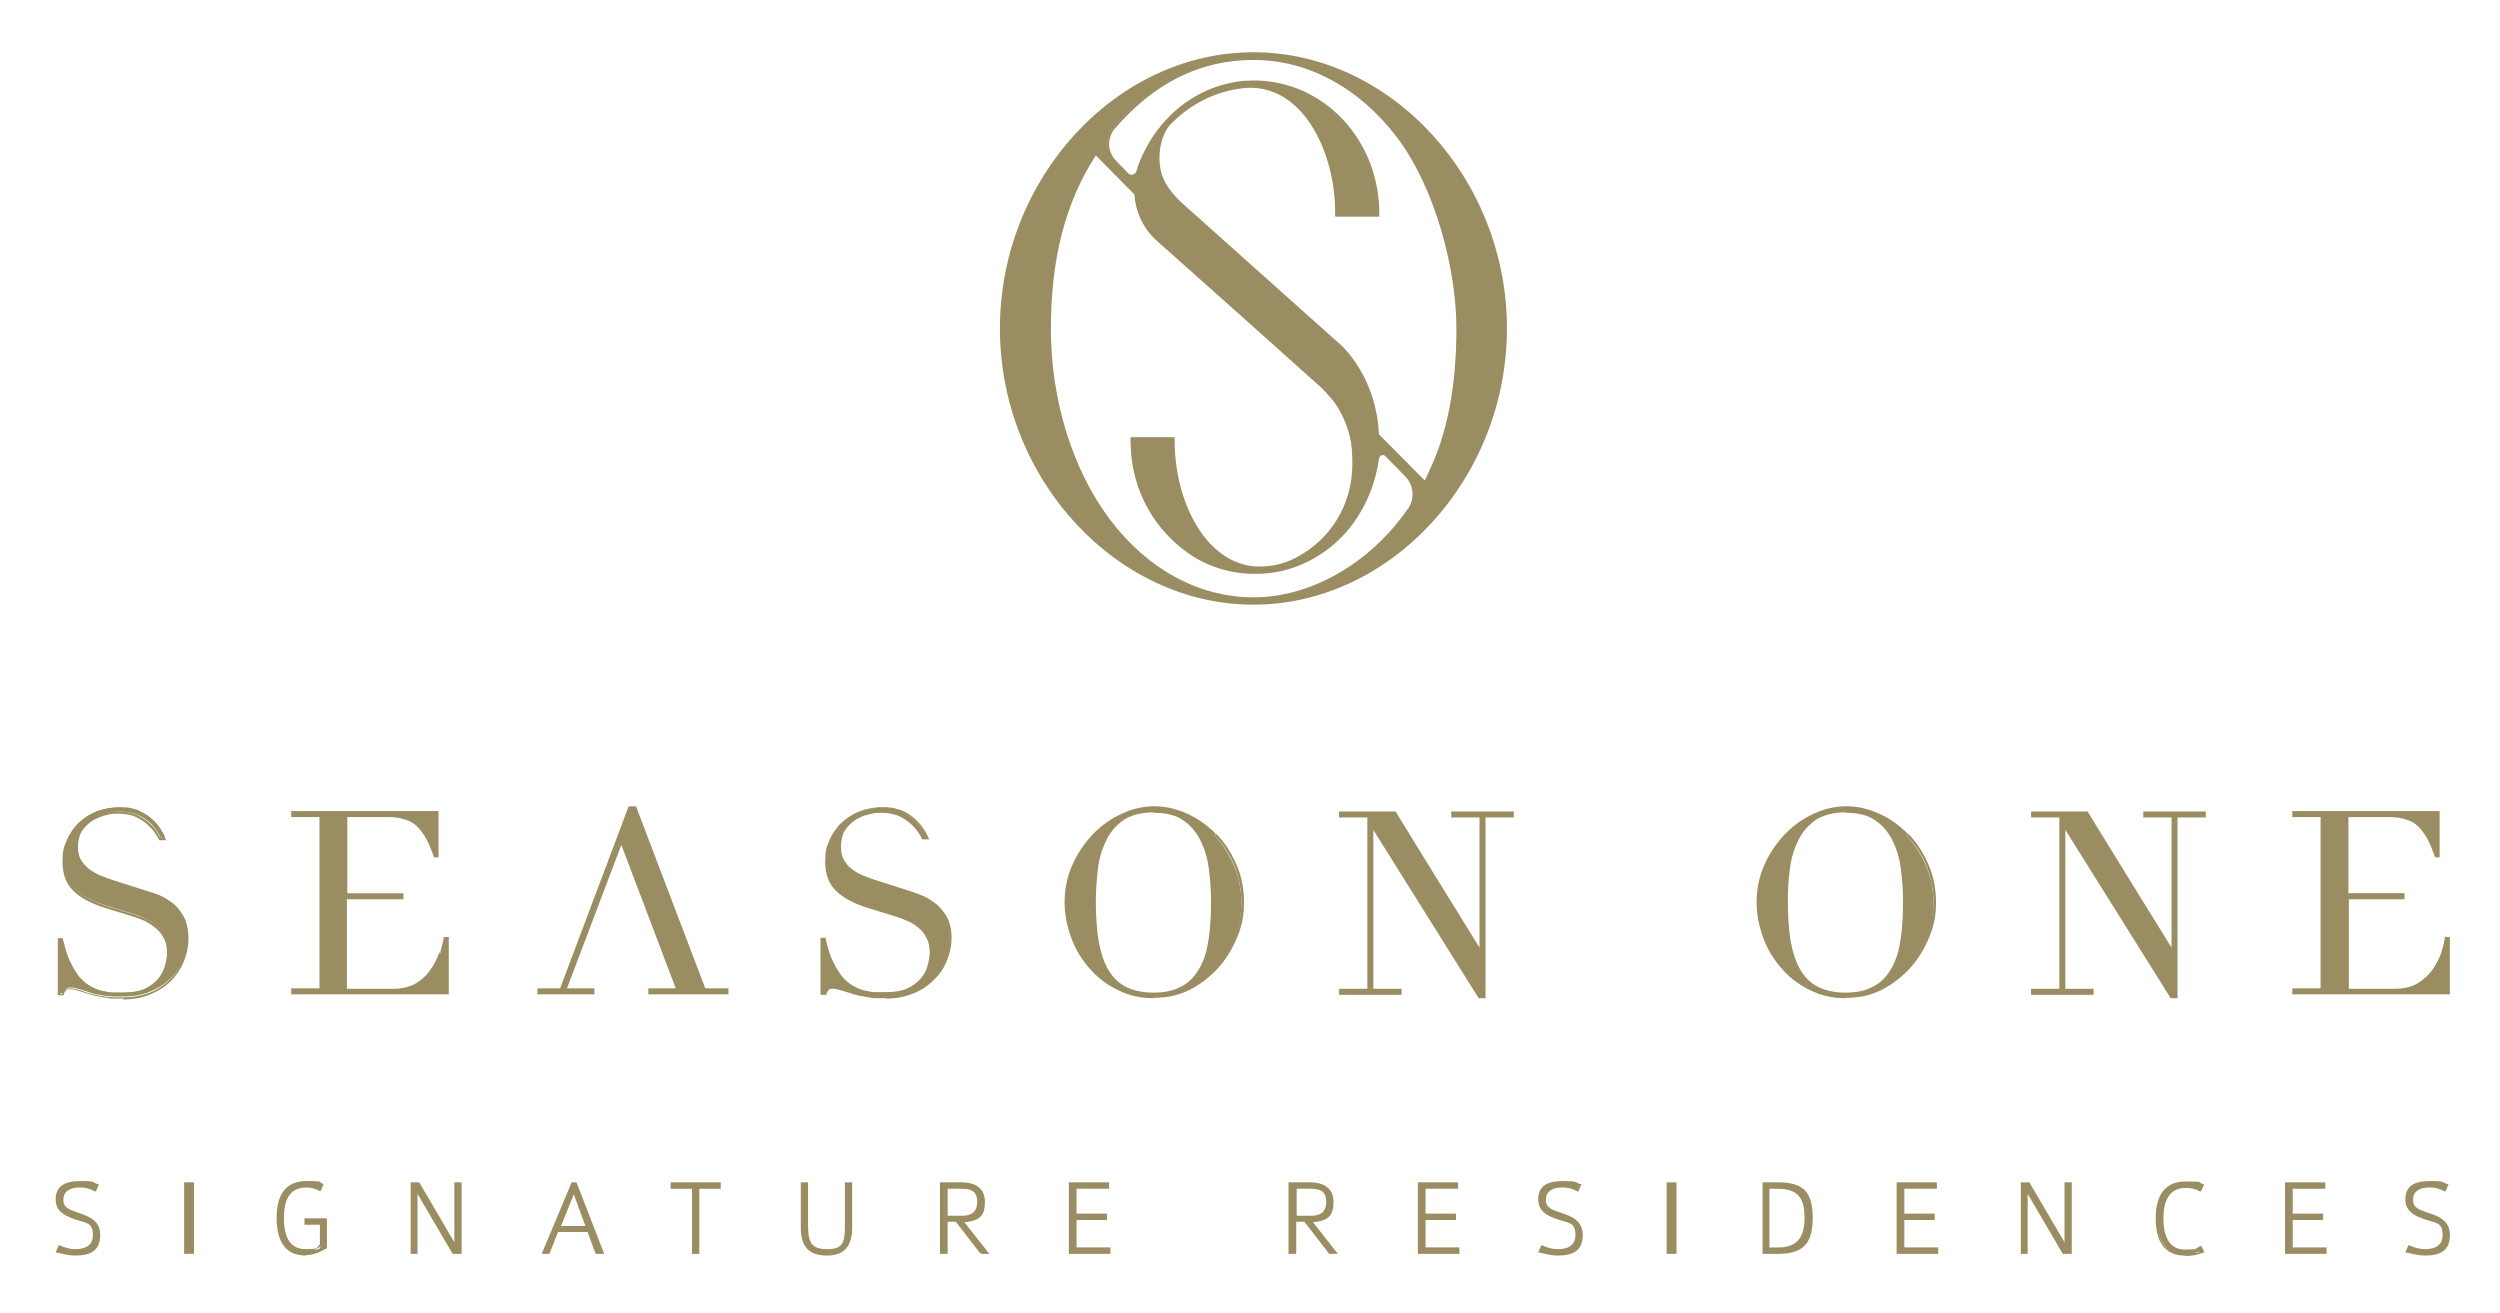 <?xml version="1.0" encoding="UTF-8"?>
<svg xmlns="http://www.w3.org/2000/svg" id="Layer_1" viewBox="0 0 583.8 306.6">
  <defs>
    <style>      .st0 {        fill: #9a8d61;      }    </style>
  </defs>
  <g id="Layer_11" data-name="Layer_1">
    <g id="Capa_1">
      <g>
        <g>
          <path class="st0" d="M17.6,292.9c-1.4,0-2.8-.3-4.2-.7l.5-1c1.2.5,2.4.8,3.8.8s4.4-.7,4.4-3.5-2-3.1-4.2-3.8c-2.2-.8-4.5-1.6-4.5-4.4s2.4-4.1,5.5-4.1,2.5.2,3.9.7l-.5,1c-1-.4-2-.8-3.6-.8s-4.1.8-4.1,3.1,1.8,2.6,3.7,3.3c2.4.8,5,1.7,5,4.9s-2.6,4.5-5.6,4.5"></path>
          <path class="st0" d="M17.6,293.2c-1.5,0-3-.4-4.3-.7h-.3l.7-1.7h.2c1.1.5,2.3.9,3.7.9s4.1-.3,4.1-3.3-1.7-2.8-4-3.6c-2-.7-4.7-1.6-4.7-4.7s2.1-4.3,5.8-4.3,2.6.3,4,.7h.3l-.7,1.7h-.3c-.9-.5-1.9-.9-3.5-.9-2.5,0-3.8,1-3.8,2.9s1.5,2.3,3.5,3c2.3.8,5.1,1.7,5.1,5.2s-2,4.8-5.9,4.8h.1ZM13.8,292c1.2.3,2.5.6,3.8.6h0c3.6,0,5.4-1.4,5.4-4.2s-2.5-3.9-4.8-4.7c-1.7-.6-3.9-1.3-3.9-3.5s1.5-3.4,4.4-3.4,2.5.4,3.4.7l.2-.5c-1.2-.4-2.5-.6-3.5-.6-2.4,0-5.2.7-5.2,3.8s1.8,3.3,4.3,4.1c2,.7,4.4,1.5,4.4,4.1s-1.7,3.8-4.7,3.8-2.6-.4-3.6-.7l-.2.5h0Z"></path>
        </g>
        <g>
          <rect class="st0" x="43.3" y="276.4" width="1.7" height="16.1"></rect>
          <path class="st0" d="M45.3,292.8h-2.3v-16.7h2.3v16.7ZM43.6,292.3h1.1v-15.6h-1.1v15.6Z"></path>
        </g>
        <g>
          <path class="st0" d="M71.4,292.9c-5.2,0-6.5-4.1-6.5-8.5s1.8-8.3,6.8-8.3,2.4.3,3.6.6l-.4,1c-1-.4-2-.7-3.1-.7-4,0-5.6,2.7-5.6,7.4s1,7.5,5.4,7.5,2.6-.6,3.6-1.2v-5h-3.6v-.9h4.7v6.6c-1.7.8-2.9,1.4-4.8,1.4"></path>
          <path class="st0" d="M71.4,293.2c-4.5,0-6.8-3-6.8-8.8s2.4-8.6,7-8.6,2.6.3,3.7.6h.3l-.7,1.7h-.3c-1.1-.6-2.1-.8-3-.8-3.6,0-5.3,2.3-5.3,7.1s1.6,7.3,5.1,7.3,2.4-.5,3.3-1.1v-4.6h-3.6v-1.5h5.2v7.1h-.2c-1.6.9-3,1.5-4.9,1.5h.2ZM71.6,276.4c-4.4,0-6.5,2.6-6.5,8s2.1,8.2,6.2,8.2h0c1.7,0,3-.6,4.5-1.3v-6.2h-4.1v.4h3.6v5.5h-.2c-1.1.6-2.4,1.3-3.8,1.3-3.8,0-5.7-2.6-5.7-7.8s1.9-7.7,5.8-7.7,1.9.2,3,.6l.2-.5c-1-.2-2.2-.5-3.2-.5h.2Z"></path>
        </g>
        <g>
          <polygon class="st0" points="105.9 292.5 97.3 277.8 97.3 292.5 96.3 292.5 96.3 276.4 97.8 276.4 106.4 291.2 106.4 276.4 107.6 276.4 107.6 292.5 105.9 292.5"></polygon>
          <path class="st0" d="M107.8,292.8h-2.1l-8.2-14v14h-1.6v-16.7h2l8.2,14v-14h1.7v16.7ZM106.1,292.3h1.2v-15.6h-.5v15.6l-9.1-15.6h-1.1v15.6h.4v-15.6l9.1,15.6Z"></path>
        </g>
        <g>
          <path class="st0" d="M133.9,278.1l-3.4,8.5h6.6l-3.1-8.5h-.1ZM139.2,292.5l-1.9-5.1h-7.2l-2.1,5.1h-1.2l6.7-16.1h.8l6.2,16.1h-1.3Z"></path>
          <path class="st0" d="M141,292.8h-1.9l-1.9-5.1h-6.9l-2,5.1h-1.8l7-16.7h1.2v.2l6.4,16.5h-.1ZM139.4,292.3h.7l-6-15.6h-.4l-6.5,15.6h.6l2-5.1h7.6l1.9,5.1h.1ZM137.4,286.9h-7.4l3.9-9.6,3.5,9.6ZM130.9,286.3h5.8l-2.7-7.4-3,7.4h-.1Z"></path>
        </g>
        <g>
          <polygon class="st0" points="163.1 277.3 163.1 292.5 161.9 292.5 161.9 277.3 156.9 277.3 156.9 276.4 168.1 276.4 168.1 277.3 163.1 277.3"></polygon>
          <path class="st0" d="M163.3,292.8h-1.7v-15.2h-5v-1.5h11.7v1.5h-5v15.2ZM162.2,292.3h.6v-15.2h5v-.4h-10.6v.4h5v15.2Z"></path>
        </g>
        <g>
          <path class="st0" d="M193.2,292.9c-4.3,0-5.9-2-5.9-6.4v-10.2h1.2v9.9c0,4.4,1.2,5.7,4.8,5.7s4.4-1.5,4.4-5.7v-9.9h1.2v10.2c0,4.3-1.7,6.3-5.6,6.3"></path>
          <path class="st0" d="M193.2,293.2c-4.3,0-6.2-2-6.2-6.6v-10.5h1.7v10.2c0,4.1,1,5.4,4.5,5.4s4.1-1.4,4.1-5.4v-10.2h1.7v10.5c0,4.5-1.9,6.6-5.9,6.6h0ZM187.6,276.7v9.9c0,4.3,1.6,6.1,5.6,6.1s5.3-1.8,5.3-6v-9.9h-.6v9.6c0,4.3-1.3,6-4.7,6s-5-1.5-5-6v-9.6h-.6Z"></path>
        </g>
        <g>
          <path class="st0" d="M224.6,277.3h-3.7v6.8h3.7c2.9,0,3.8-1.6,3.8-3.6s-1.4-3.2-3.8-3.2M229.1,292.5l-5.8-7.5h-2.3v7.5h-1.2v-16.1h4.7c2.7,0,5.2,1,5.2,4.2s-1.2,4.5-5.1,4.5l5.9,7.5h-1.5.1Z"></path>
          <path class="st0" d="M231.1,292.8h-2v-.3l-.2.2-5.7-7.4h-1.9v7.5h-1.8v-16.7h5c3.5,0,5.5,1.6,5.5,4.5s-.8,4.5-4.8,4.8l5.9,7.5h0ZM229.2,292.3h.7l-5.9-7.5h.6c3.2,0,4.8-1.4,4.8-4.2s-3.1-3.9-4.9-3.9h-4.5v15.6h.6v-7.5h2.7l5.8,7.5h0ZM224.7,284.4h-4v-7.4h4c2.7,0,4.1,1.2,4.1,3.5s-1.4,3.9-4.1,3.9ZM221.3,283.9h3.4c2.4,0,3.5-1.1,3.5-3.3s-1.2-3-3.5-3h-3.4v6.3Z"></path>
        </g>
        <g>
          <polygon class="st0" points="249.9 292.5 249.9 276.4 258.7 276.4 258.7 277.3 251.1 277.3 251.1 283.7 258.2 283.7 258.2 284.6 251.1 284.6 251.1 291.6 259 291.6 259 292.5 249.9 292.5"></polygon>
          <path class="st0" d="M259.2,292.8h-9.6v-16.7h9.4v1.5h-7.6v5.8h7.1v1.5h-7.1v6.4h7.9v1.5h0ZM250.2,292.3h8.5v-.4h-7.9v-7.5h7.1v-.4h-7.1v-7h7.6v-.4h-8.3v15.6h0Z"></path>
        </g>
        <g>
          <path class="st0" d="M306.1,277.3h-3.7v6.8h3.7c3,0,3.8-1.6,3.8-3.6s-1.4-3.2-3.8-3.2M310.5,292.5l-5.8-7.5h-2.3v7.5h-1.2v-16.1h4.7c2.7,0,5.2,1,5.2,4.2s-1.2,4.5-5.1,4.5l5.9,7.5h-1.5,0Z"></path>
          <path class="st0" d="M312.6,292.8h-2.2l-5.8-7.5h-1.9v7.5h-1.8v-16.7h5c3.5,0,5.5,1.6,5.5,4.5s-.8,4.5-4.8,4.8l5.9,7.5h0ZM310.7,292.3h.7l-5.9-7.5h.6c3.2,0,4.8-1.4,4.8-4.2s-3.1-3.9-4.9-3.9h-4.5v15.6h.6v-7.5h2.7l5.8,7.5h0ZM306.2,284.4h-4v-7.4h4v.6h-3.4v6.3h3.4c2.4,0,3.5-1.1,3.5-3.3s-1.2-3-3.5-3v-.6c2.6,0,4.1,1.3,4.1,3.5s-1.4,3.9-4.1,3.9Z"></path>
        </g>
        <g>
          <polygon class="st0" points="331.4 292.5 331.4 276.4 340.2 276.4 340.2 277.3 332.6 277.3 332.6 283.7 339.7 283.7 339.7 284.6 332.6 284.6 332.6 291.6 340.4 291.6 340.4 292.5 331.4 292.5"></polygon>
          <path class="st0" d="M340.7,292.8h-9.6v-16.7h9.4v1.5h-7.6v5.8h7.1v1.5h-7.1v6.4h7.9v1.5h0ZM331.7,292.3h8.5v-.4h-7.9v-7.5h7.1v-.4h-7.1v-7h7.6v-.4h-8.3v15.6h0Z"></path>
        </g>
        <g>
          <path class="st0" d="M363.8,292.9c-1.5,0-2.8-.3-4.2-.7l.5-1c1.2.5,2.4.8,3.8.8s4.4-.7,4.4-3.5-2-3.1-4.2-3.8c-2.2-.8-4.5-1.6-4.5-4.4s2.4-4.1,5.5-4.1,2.5.2,3.9.7l-.5,1c-1-.4-2-.8-3.6-.8s-4.1.8-4.1,3.1,1.8,2.6,3.7,3.3c2.4.8,5,1.7,5,4.9s-2.6,4.5-5.6,4.5"></path>
          <path class="st0" d="M363.8,293.2c-1.5,0-3-.4-4.3-.7h-.3l.7-1.7h.2c1.1.5,2.3.9,3.7.9s4.1-.3,4.1-3.3-1.6-2.8-4-3.6c-2-.7-4.7-1.6-4.7-4.7s2-4.3,5.8-4.3,2.6.3,4,.7h.3l-.7,1.7h-.3c-.9-.5-1.9-.9-3.5-.9-2.5,0-3.8,1-3.8,2.9s1.5,2.3,3.5,3c2.3.8,5.1,1.7,5.1,5.2s-2,4.8-5.9,4.8h0ZM360,292c1.2.3,2.5.6,3.8.6h0c3.6,0,5.4-1.4,5.4-4.2s-2.5-3.9-4.8-4.7c-1.7-.6-3.9-1.3-3.9-3.5s1.5-3.4,4.4-3.4,2.5.4,3.4.7l.2-.5c-1.2-.4-2.5-.6-3.5-.6-2.4,0-5.2.7-5.2,3.8s1.8,3.3,4.3,4.1c2,.7,4.4,1.5,4.4,4.1s-1.7,3.8-4.7,3.8-2.5-.4-3.6-.7l-.2.5h0Z"></path>
        </g>
        <g>
          <rect class="st0" x="389.5" y="276.4" width="1.7" height="16.1"></rect>
          <path class="st0" d="M391.5,292.8h-2.3v-16.7h2.3v16.7ZM389.8,292.3h1.1v-15.6h-1.1v15.6Z"></path>
        </g>
        <g>
          <path class="st0" d="M415.2,277.3h-2.1v14.3h2.4c4.5,0,6.4-2.5,6.4-7.2s-1.5-7.1-6.6-7.1M415.2,292.5h-3.3v-16.1h3.3c5.8,0,7.8,2.2,7.8,8s-2.2,8.1-7.8,8.1"></path>
          <path class="st0" d="M415.2,292.8h-3.6v-16.7h3.6c5.9,0,8.1,2.2,8.1,8.3s-2.3,8.4-8.1,8.4h0ZM412.2,292.3h3c5.4,0,7.5-2.2,7.5-7.8s-2-7.7-7.5-7.7h-3v15.6h0ZM415.4,291.9h-2.7v-14.9h2.4v.6h-1.9v13.7h2.1c4.2,0,6.1-2.2,6.1-6.9s-1.6-6.8-6.3-6.8v-.6c5.1,0,6.9,1.9,6.9,7.4s-2.2,7.5-6.7,7.5h.1Z"></path>
        </g>
        <g>
          <polygon class="st0" points="443.1 292.5 443.1 276.4 452 276.4 452 277.3 444.3 277.3 444.3 283.7 451.4 283.7 451.4 284.6 444.3 284.6 444.3 291.6 452.2 291.6 452.2 292.5 443.1 292.5"></polygon>
          <path class="st0" d="M452.5,292.8h-9.6v-16.7h9.4v1.5h-7.6v5.8h7.1v1.5h-7.1v6.4h7.9v1.5h0ZM443.4,292.3h8.5v-.4h-7.9v-7.5h7.1v-.4h-7.1v-7h7.6v-.4h-8.3v15.6h0Z"></path>
        </g>
        <g>
          <polygon class="st0" points="481.9 292.5 473.2 277.8 473.2 292.5 472.2 292.5 472.2 276.4 473.8 276.4 482.4 291.2 482.4 276.4 483.5 276.4 483.5 292.5 481.9 292.5"></polygon>
          <path class="st0" d="M483.8,292.8h-2.1l-8.2-14v14h-1.6v-16.7h2l8.2,14v-14h1.7v16.7ZM482.1,292.3h1.2v-15.6h-.5v15.6l-9.1-15.6h-1.1v15.6h.4v-15.6l9.1,15.6Z"></path>
        </g>
        <g>
          <path class="st0" d="M510.2,292.9c-4.8,0-6.5-3.6-6.5-8.5s1.6-8.3,6.7-8.3,2.6.2,3.9.6l-.5,1c-1.1-.5-2.2-.7-3.4-.7-4.4,0-5.5,3.6-5.5,7.4s1.2,7.5,5.3,7.5,2.4-.3,3.7-.8l.5,1c-1.5.5-2.7.7-4.2.7"></path>
          <path class="st0" d="M510.2,293.2h0c-4.5,0-6.8-3-6.8-8.7s2.4-8.6,7-8.6,2.7.2,4,.6h.3l-.7,1.7h-.3c-1.1-.6-2.2-.8-3.3-.8-3.4,0-5.2,2.4-5.2,7.1s1.7,7.3,5,7.3,2.2-.2,3.6-.8h.3l.7,1.5h-.3c-1.4.6-2.8.8-4.3.8h0ZM510.3,276.4c-4.3,0-6.4,2.7-6.4,8s1.1,8.2,6.3,8.2,2.5-.2,3.8-.6l-.2-.5c-1.4.5-2.5.7-3.6.7-3.7,0-5.6-2.7-5.6-7.8s1.9-7.7,5.8-7.7,2.2.2,3.3.6l.2-.5c-1.1-.3-2.2-.5-3.5-.5h0Z"></path>
        </g>
        <g>
          <polygon class="st0" points="533.9 292.5 533.9 276.4 542.7 276.4 542.7 277.3 535 277.3 535 283.7 542.2 283.7 542.2 284.6 535 284.6 535 291.6 542.9 291.6 542.9 292.5 533.9 292.5"></polygon>
          <path class="st0" d="M543.2,292.8h-9.6v-16.7h9.4v1.5h-7.6v5.8h7.1v1.5h-7.1v6.4h7.9v1.5h-.1ZM534.2,292.3h8.5v-.4h-7.9v-7.5h7.1v-.4h-7.1v-7h7.6v-.4h-8.3v15.6h.1Z"></path>
        </g>
        <g>
          <path class="st0" d="M566.3,292.9c-1.5,0-2.8-.3-4.2-.7l.5-1c1.2.5,2.4.8,3.8.8s4.4-.7,4.4-3.5-2-3.1-4.2-3.8c-2.2-.8-4.5-1.6-4.5-4.4s2.4-4.1,5.5-4.1,2.5.2,3.9.7l-.5,1c-1-.4-2-.8-3.6-.8s-4.1.8-4.1,3.1,1.8,2.6,3.7,3.3c2.4.8,5,1.7,5,4.9s-2.6,4.5-5.6,4.5"></path>
          <path class="st0" d="M566.3,293.2c-1.5,0-3-.4-4.3-.7h-.3l.7-1.7h.2c1.1.5,2.3.9,3.7.9s4.1-.3,4.1-3.3-1.6-2.8-4-3.6c-2-.7-4.7-1.6-4.7-4.7s2-4.3,5.8-4.3,2.6.3,4,.7h.3l-.7,1.7h-.3c-.9-.5-1.9-.9-3.5-.9-2.5,0-3.8,1-3.8,2.9s1.5,2.3,3.5,3c2.3.8,5.1,1.7,5.1,5.2s-2,4.8-5.9,4.8h.1ZM562.5,292c1.2.3,2.5.6,3.8.6h0c3.6,0,5.4-1.4,5.4-4.2s-2.5-3.9-4.8-4.7c-1.7-.6-3.9-1.3-3.9-3.5s1.5-3.4,4.4-3.4,2.5.4,3.4.7l.2-.5c-1.2-.4-2.5-.6-3.5-.6-2.4,0-5.2.7-5.2,3.8s1.8,3.3,4.3,4.1c2,.7,4.4,1.5,4.4,4.1s-1.7,3.8-4.7,3.8-2.5-.4-3.6-.7l-.2.5h0Z"></path>
        </g>
        <g>
          <path class="st0" d="M32.4,189.3c-.3-.1-.7-.2-1.1-.3-.9-.2-2.1-.4-3.5-.4s-3.6.3-5.2.9c-1.6.6-3,1.5-4.1,2.6s-2,2.4-2.7,3.9c-.6,1.5-.9,3.2-.9,5,0,2.7.8,4.9,2.5,6.5,1.6,1.6,4,2.9,7.2,3.9l6.8,2.1c.8.2,1.7.6,2.6,1,.9.4,1.8,1,2.6,1.7s1.4,1.5,2,2.5c.5,1,.8,2.2.8,3.6s-.2,2-.5,3.1-.9,2.2-1.7,3.1c-.8,1-1.9,1.8-3.2,2.4-1.3.6-3.1.9-5.1.9h-2.4c-.9,0-1.7-.2-2.7-.4-.9-.2-1.9-.6-2.8-1.1s-1.8-1.2-2.6-2.2c-.8-.9-1.6-2.2-2.3-3.6-.7-1.5-1.2-3.3-1.7-5.4h-.6v12.8h.9c.2-.4.3-.7.6-.9.2-.2.6-.4,1.2-.4s1.5.2,2.4.5,1.8.6,2.5.8,1.3.4,1.8.4c.5.1,1.1.2,1.7.3.5,0,1.1.1,1.8.1h2.2c2.3,0,4.4-.4,6.3-1.2s3.4-1.8,4.7-3.1,2.3-2.8,3-4.4c.7-1.7,1-3.4,1-5.3s-.4-3.7-1.2-5-1.7-2.4-2.8-3.1c-1.1-.8-2.2-1.4-3.3-1.8-1.2-.4-2.1-.7-2.8-.9l-7.2-2.3c-1-.3-2-.7-3-1.1-1-.4-1.9-.9-2.7-1.5-.8-.6-1.5-1.4-2-2.2-.5-.9-.8-2-.8-3.2s.3-2.9,1-3.9c.6-1,1.5-1.9,2.5-2.5s2-1.1,3.2-1.3c1.1-.3,2.2-.4,3.1-.4,1.7,0,3.2.3,4.5.9,1.3.6,2.4,1.4,3.3,2.4.7.8,1.3,1.8,1.8,2.8h1.1c-1.2-2.8-3.4-5.2-6.2-6.3"></path>
          <path class="st0" d="M28.9,233.2h-2.2c-.6,0-1.2,0-1.8-.2-.6,0-1.1-.2-1.7-.3-.5,0-1.1-.2-1.9-.4-.9-.3-1.8-.5-2.6-.8-.9-.3-1.6-.5-2.3-.5s-.8,0-1,.3c-.2.2-.4.5-.5.9v.2h-1.4v-13.3h1.2v.2c.5,2.1,1,3.9,1.7,5.3.7,1.4,1.4,2.6,2.2,3.6.8.9,1.7,1.6,2.5,2.1.9.5,1.8.9,2.7,1.1.9.2,1.8.4,2.6.4h2.4c2,0,3.7-.3,5-.9,1.3-.6,2.3-1.4,3.1-2.3.8-1,1.3-2,1.6-3,.3-1.1.5-2.1.5-3,0-1.3-.2-2.5-.7-3.4-.5-1-1.1-1.8-1.9-2.4-.8-.7-1.6-1.2-2.5-1.7-.9-.4-1.7-.7-2.6-1l-6.8-2.1c-3.2-1-5.7-2.3-7.4-4-1.7-1.7-2.5-3.9-2.5-6.7s.3-3.5,1-5.1c.6-1.5,1.6-2.9,2.7-4,1.2-1.1,2.6-2,4.2-2.7,1.6-.6,3.4-1,5.3-1s2.6.1,3.5.4c.4.1.7.2,1.1.3l-.2.5c-.3-.1-.7-.2-1-.3-.9-.2-2-.3-3.4-.3s-3.6.3-5.1.9c-1.6.6-2.9,1.5-4,2.5-1.1,1.1-2,2.4-2.6,3.9s-.9,3.1-.9,4.9c0,2.6.8,4.8,2.4,6.3,1.6,1.6,4,2.9,7.1,3.9l6.8,2.1c.9.3,1.8.6,2.7,1,1,.5,1.8,1,2.6,1.7s1.5,1.6,2,2.6.8,2.3.8,3.7-.2,2-.5,3.2c-.3,1.1-.9,2.2-1.7,3.3-.8,1-1.9,1.8-3.3,2.5-1.4.6-3.2,1-5.3,1h-2.4c-.9,0-1.8-.2-2.7-.4-1-.3-1.9-.6-2.8-1.2-.9-.5-1.8-1.3-2.7-2.2-.8-1-1.6-2.2-2.3-3.7-.7-1.4-1.2-3.2-1.7-5.2h-.1v12.2h.4c.2-.4.3-.6.5-.9.3-.3.7-.4,1.4-.4s1.5.2,2.5.5c.8.3,1.6.6,2.5.8.7.2,1.3.3,1.8.4.6,0,1.1.2,1.7.3.5,0,1.1.1,1.7.1h2.2c2.3,0,4.3-.4,6.2-1.1,1.8-.7,3.4-1.8,4.6-3,1.3-1.3,2.3-2.7,2.9-4.4.7-1.6,1-3.4,1-5.2s-.4-3.6-1.1-4.8c-.7-1.3-1.7-2.3-2.7-3.1-1.1-.8-2.2-1.4-3.3-1.7-1.1-.4-2.1-.7-2.8-.9l-7.2-2.3c-1-.3-2-.7-3.1-1.1-1-.4-2-1-2.8-1.6s-1.5-1.4-2.1-2.3c-.5-.9-.8-2.1-.8-3.4s.3-3,1-4.1,1.5-1.9,2.5-2.6c1-.6,2.1-1.1,3.3-1.4,1.2-.3,2.2-.4,3.2-.4,1.7,0,3.3.3,4.6.9,1.3.7,2.5,1.5,3.4,2.5.7.7,1.2,1.6,1.8,2.7h.5c-1.3-2.7-3.3-4.7-5.8-5.7l.2-.5c2.8,1.1,5,3.4,6.3,6.4l.2.4h-1.7v-.2c-.6-1.1-1.2-2-1.9-2.7-.9-1-1.9-1.7-3.2-2.4-1.2-.6-2.7-.9-4.3-.9s-2,.1-3.1.4c-1.1.3-2.1.7-3.1,1.3-.9.6-1.7,1.4-2.4,2.4-.6,1-.9,2.3-.9,3.8s.2,2.3.7,3.1c.5.9,1.1,1.6,1.9,2.2.8.6,1.7,1.1,2.7,1.5s2,.8,3,1.1l7.2,2.3c.8.2,1.7.6,2.8,1,1.2.4,2.3,1,3.4,1.8,1.1.8,2.1,1.9,2.9,3.2.8,1.3,1.2,3.1,1.2,5.1s-.4,3.7-1.1,5.4c-.7,1.7-1.7,3.2-3,4.5s-3,2.4-4.8,3.1c-1.9.8-4,1.2-6.4,1.2l.2-.2Z"></path>
        </g>
        <g>
          <path class="st0" d="M103,222.4c-.4,1.4-1.1,2.7-2,4s-2.1,2.4-3.5,3.3c-1.4.9-3.2,1.4-5.4,1.4h-11.2v-21.4h13.1v-.9h-13.1v-18.3h9.8c1.6,0,3,.2,4.1.6,1.1.4,2.1,1,3,1.8s1.5,1.8,2.1,3,1.1,2.5,1.7,4.1h.7v-10.3h-33.8v.8h6.6v40.6h-6.6v.8h36.1v-13h-.7c0,.9-.4,2.1-.8,3.4"></path>
          <path class="st0" d="M104.7,232.2h-36.7v-1.4h6.6v-40h-6.6v-1.4h34.4v10.8h-1.1v-.2c-.6-1.6-1.1-2.9-1.7-4s-1.3-2.1-2.1-2.9c-.8-.8-1.7-1.4-2.9-1.7-1.1-.4-2.5-.6-4-.6h-9.5v17.8h13.1v1.4h-13.2v20.9h10.9c2.1,0,3.9-.5,5.3-1.3,1.4-.9,2.6-2,3.4-3.3.9-1.2,1.5-2.6,2-3.9l.5.2c-.5,1.4-1.1,2.8-2,4.1s-2.1,2.5-3.6,3.4c-1.5,1-3.3,1.4-5.6,1.4h-11.5v-22h13.2v-.3h-13.1v-18.9h10.1c1.6,0,3.1.2,4.2.6,1.2.4,2.2,1,3.1,1.9.8.8,1.6,1.8,2.2,3,.6,1.1,1.1,2.4,1.6,3.9h.2v-9.7h-33.3v.3h6.6v41.2h-6.6v.3h35.5v-12.4h0c0,.9-.4,2-.8,3.2l-.5-.2c.4-1.4.7-2.5.8-3.4v-.2h1.2v13.6-.2Z"></path>
        </g>
        <g>
          <polygon class="st0" points="148.5 188.6 147.1 188.6 131.1 231.1 125.9 231.1 125.9 231.9 138.6 231.9 138.6 231.1 132.1 231.1 138.3 214.6 138.3 214.6 138.8 213.3 145.1 196.5 150.2 210 152 214.6 152 214.6 158.2 231.1 151.7 231.1 151.7 231.9 169.9 231.9 169.9 231.1 164.6 231.1 148.5 188.6"></polygon>
          <path class="st0" d="M170.2,232.2h-18.8v-1.4h6.4l-12.7-33.5-12.7,33.5h6.4v1.4h-13.3v-1.4h5.3l16-42.5h1.8v.2l16.1,42.3h5.4v1.4h.1ZM151.9,231.7h17.7v-.3h-5.2v-.2l-16.1-42.3h-1l-16,42.5h-5.1v.3h12.2v-.3h-6.7l13.5-35.7,13.5,35.7h-6.7v.3h-.1Z"></path>
        </g>
        <g>
          <path class="st0" d="M210.6,189.3c-.4-.1-.7-.2-1.1-.3-.9-.2-2.1-.4-3.5-.4s-3.6.3-5.2.9c-1.6.6-3,1.5-4.1,2.6s-2,2.4-2.7,3.9c-.6,1.5-.9,3.2-.9,5,0,2.7.8,4.9,2.4,6.5,1.6,1.6,4.1,2.9,7.2,3.9l6.8,2.1c.8.2,1.7.6,2.6,1,.9.4,1.8,1,2.6,1.7s1.4,1.5,1.9,2.5.8,2.2.8,3.6-.2,2-.5,3.1-.9,2.2-1.7,3.1c-.8,1-1.9,1.8-3.2,2.4-1.3.6-3.1.9-5.1.9h-2.4c-.9,0-1.7-.2-2.7-.4-.9-.2-1.8-.6-2.8-1.1-.9-.5-1.8-1.2-2.6-2.2-.8-.9-1.6-2.1-2.3-3.6s-1.2-3.3-1.7-5.4h-.6v12.8h.9c.2-.4.3-.7.6-.9.2-.2.6-.4,1.2-.4s1.5.2,2.4.5,1.8.6,2.5.8,1.3.4,1.8.4c.6.1,1.1.2,1.6.3.6,0,1.1.1,1.8.1h2.2c2.3,0,4.4-.4,6.3-1.1,1.9-.8,3.4-1.8,4.7-3.1s2.3-2.8,3-4.4,1-3.4,1-5.3-.4-3.7-1.1-5c-.8-1.3-1.7-2.4-2.8-3.1-1.1-.8-2.2-1.4-3.3-1.8s-2.1-.7-2.8-.9l-7.2-2.3c-1-.3-2-.7-3.1-1.1-1-.4-1.9-.9-2.7-1.5s-1.5-1.4-2-2.3c-.5-.9-.8-2-.8-3.2s.3-2.9,1-3.9,1.5-1.9,2.4-2.5c1-.6,2.1-1.1,3.2-1.3,1.1-.2,2.2-.4,3.1-.4,1.7,0,3.2.3,4.5.9s2.4,1.4,3.3,2.4c.7.8,1.3,1.8,1.8,2.8h1.1c-1.2-2.8-3.4-5.1-6.1-6.3"></path>
          <path class="st0" d="M207,233.1h-2.2c-.7,0-1.2,0-1.8-.2-.6,0-1.1-.2-1.7-.3-.5,0-1.1-.2-1.9-.4-.6-.2-1.5-.5-2.6-.8-.9-.3-1.6-.5-2.3-.5s-.8,0-1,.3c-.2.2-.4.5-.5.9v.2h-1.4v-13.3h1.2v.2c.5,2.1,1,3.9,1.7,5.3.7,1.4,1.4,2.6,2.2,3.6.8.9,1.6,1.6,2.5,2.1s1.8.9,2.7,1.1c.9.2,1.8.4,2.6.4h2.4c2,0,3.7-.3,5-.9,1.3-.6,2.3-1.4,3.1-2.3.8-.9,1.3-1.9,1.6-3s.5-2.1.5-3c0-1.4-.2-2.5-.7-3.4-.5-1-1.1-1.8-1.9-2.4-.8-.7-1.6-1.2-2.5-1.6-.9-.4-1.7-.7-2.6-1l-6.8-2.1c-3.2-1-5.7-2.3-7.4-4s-2.5-3.9-2.5-6.7.3-3.5,1-5.1c.6-1.5,1.6-2.9,2.7-4,1.2-1.1,2.6-2,4.2-2.7,1.6-.6,3.4-1,5.3-1s2.6.1,3.5.4c.4.1.8.2,1.1.3v.2-.2c2.7,1.1,5,3.4,6.3,6.4l.2.4h-1.7v-.2c-.6-1.1-1.2-2-1.9-2.7-.9-1-2-1.8-3.2-2.4-1.2-.6-2.7-.9-4.3-.9s-1.9.1-3.1.4c-1.1.2-2.1.7-3.1,1.3-.9.6-1.7,1.4-2.4,2.4-.6,1-.9,2.3-.9,3.8s.2,2.3.7,3.1c.5.9,1.1,1.6,1.9,2.2.8.6,1.7,1.1,2.7,1.5s2,.8,3,1.1l7.2,2.3c.8.2,1.7.6,2.8,1,1.2.4,2.3,1,3.4,1.8,1.1.8,2.1,1.9,2.9,3.2.8,1.4,1.2,3.1,1.2,5.1s-.4,3.7-1.1,5.4c-.7,1.7-1.7,3.2-3.1,4.5-1.3,1.3-2.9,2.4-4.8,3.1-1.9.8-4,1.2-6.4,1.2h.2ZM194.7,230.3c.7,0,1.5.2,2.5.5,1,.4,1.9.6,2.5.8.7.2,1.3.3,1.8.4.6,0,1.1.2,1.6.3.5,0,1.1.1,1.7.1h2.2c2.3,0,4.4-.4,6.2-1.1,1.8-.8,3.4-1.8,4.6-3,1.3-1.2,2.3-2.7,2.9-4.4.7-1.6,1-3.4,1-5.2s-.4-3.6-1.1-4.8c-.8-1.3-1.6-2.3-2.7-3.1-1-.8-2.1-1.3-3.3-1.7-1.1-.4-2.1-.7-2.8-.9l-7.2-2.3c-1.1-.3-2.1-.7-3.1-1.1-1-.4-1.9-.9-2.8-1.6-.8-.6-1.5-1.4-2.1-2.3-.5-.9-.8-2.1-.8-3.4s.3-3,1-4.1,1.5-1.9,2.5-2.6c1-.7,2.1-1.1,3.3-1.4,1.2-.3,2.2-.4,3.2-.4,1.7,0,3.3.3,4.6.9,1.3.6,2.4,1.5,3.4,2.5s1.2,1.6,1.8,2.7h.5c-1.3-2.7-3.3-4.7-5.8-5.7h0c-.3-.1-.7-.2-1.1-.3-.9-.2-2-.4-3.4-.4s-3.6.3-5.1.9c-1.5.6-2.9,1.5-4,2.6s-2,2.4-2.6,3.9-.9,3.1-.9,4.9c0,2.6.8,4.8,2.4,6.3,1.6,1.6,4,2.9,7.1,3.9l6.8,2.1c.9.3,1.8.6,2.7,1,1,.5,1.8,1,2.6,1.7s1.5,1.6,2,2.6.8,2.2.8,3.7-.2,2-.5,3.2-.9,2.2-1.7,3.2-1.9,1.8-3.3,2.5c-1.4.6-3.2,1-5.3,1h-2.4c-.9,0-1.8-.2-2.7-.4-1-.3-1.9-.6-2.8-1.2-.9-.5-1.8-1.3-2.7-2.3-.8-1-1.6-2.2-2.3-3.7-.7-1.4-1.2-3.2-1.7-5.2h-.1v12.2h.4c.2-.4.3-.6.5-.9.3-.3.7-.5,1.4-.5h.3Z"></path>
        </g>
        <g>
          <path class="st0" d="M282.5,220.1c-.5,2.6-1.3,4.9-2.4,6.6s-2.5,3.1-4.3,4-3.9,1.3-6.4,1.3-4.7-.4-6.5-1.3c-1.7-.9-3.1-2.2-4.3-4-1.1-1.8-1.9-4-2.4-6.6s-.7-5.8-.7-9.3.2-5.4.5-7.9c.4-2.6,1-4.8,2-6.8s2.4-3.6,4.2-4.8c1.8-1.2,4.1-1.8,7-1.8s5.2.6,7,1.8,3.2,2.8,4.2,4.8,1.7,4.3,2,6.8c.4,2.6.5,5.2.5,7.9s-.2,6.7-.7,9.3M283.6,195c-1.9-2-4.1-3.5-6.6-4.7-2.5-1.1-5-1.7-7.6-1.7s-4.9.6-7.3,1.7c-2.5,1.1-4.6,2.7-6.6,4.7-1.9,2-3.6,4.3-4.8,7s-1.9,5.6-1.9,8.8.5,5.6,1.5,8.3,2.4,5,4.3,7.1c1.8,2,4,3.7,6.5,4.9s5.3,1.8,8.2,1.8,5.6-.6,8.1-1.9c2.5-1.3,4.7-2.9,6.5-5,1.9-2.1,3.3-4.4,4.4-7.1s1.6-5.4,1.6-8.1-.6-6.1-1.8-8.8c-1.2-2.7-2.7-5-4.6-7"></path>
          <path class="st0" d="M269.4,233.1c-3,0-5.8-.6-8.3-1.9-2.6-1.2-4.8-2.9-6.6-5-1.8-2-3.3-4.4-4.3-7.1-1-2.7-1.6-5.5-1.6-8.4s.6-6.2,1.9-8.9c1.2-2.7,2.9-5.1,4.8-7.1,2-2,4.2-3.6,6.7-4.7,5.1-2.4,10.4-2.2,15.2,0,2.5,1.1,4.7,2.7,6.7,4.7l-.4.4c-1.9-1.9-4.1-3.5-6.5-4.6-4.7-2.1-9.8-2.3-14.7,0-2.4,1.1-4.6,2.6-6.5,4.6s-3.5,4.3-4.7,6.9c-1.2,2.6-1.8,5.6-1.8,8.7s.5,5.5,1.5,8.2c1,2.6,2.4,5,4.2,7s4,3.6,6.5,4.8,5.2,1.8,8.1,1.8,5.5-.6,7.9-1.9c2.5-1.2,4.6-2.9,6.5-4.9,1.8-2,3.3-4.4,4.3-7s1.6-5.3,1.6-8-.6-6-1.7-8.7c-1.1-2.6-2.7-5-4.6-6.9l.4-.4c2,2,3.5,4.4,4.7,7.1,1.2,2.7,1.8,5.7,1.8,8.9s-.5,5.5-1.6,8.2c-1.1,2.6-2.5,5-4.4,7.1s-4.1,3.8-6.6,5.1c-2.6,1.3-5.2,1.9-8.2,1.9h-.3ZM269.4,232.3c-2.6,0-4.8-.5-6.6-1.3-1.8-.9-3.2-2.2-4.4-4.1-1.1-1.8-1.9-4.1-2.4-6.8s-.7-5.8-.7-9.4.2-5.4.5-8c.4-2.6,1-4.9,2.1-6.9,1-2,2.5-3.7,4.3-4.9s4.2-1.8,7.2-1.8,5.3.6,7.2,1.8c1.8,1.2,3.3,2.8,4.3,4.9,1,2.1,1.7,4.4,2.1,6.9s.5,5.2.5,8-.2,6.7-.7,9.4h0c-.5,2.7-1.3,5-2.4,6.8s-2.6,3.2-4.4,4.1c-1.8.9-4,1.3-6.5,1.3h-.1ZM269.4,189.7c-2.8,0-5.1.6-6.9,1.7-1.7,1.2-3.1,2.7-4.1,4.7s-1.7,4.2-2,6.7-.5,5.2-.5,7.9.2,6.6.7,9.3c.5,2.6,1.2,4.8,2.3,6.6,1.1,1.8,2.4,3,4.1,3.9,1.7.8,3.8,1.3,6.3,1.3s4.6-.4,6.3-1.3c1.7-.8,3.1-2.1,4.2-3.9,1.1-1.7,1.9-3.9,2.3-6.5h0c.5-2.6.7-5.8.7-9.3s-.2-5.4-.5-7.9-1-4.7-2-6.7-2.3-3.5-4.1-4.7c-1.7-1.2-4-1.7-6.9-1.7h.1Z"></path>
        </g>
        <g>
          <polygon class="st0" points="339.2 190.5 345.8 190.5 345.8 222 345.6 222 325.6 189.7 313 189.7 313 190.5 319.5 190.5 319.5 231.1 313 231.1 313 231.9 327 231.9 327 231.1 320.4 231.1 320.4 192.9 320.6 192.9 345.5 232.8 346.6 232.8 346.6 190.5 353.2 190.5 353.2 189.7 339.2 189.7 339.2 190.5"></polygon>
          <path class="st0" d="M346.9,233.1h-1.6l-24.6-39.3v37.1h6.6v1.4h-14.6v-1.4h6.6v-40h-6.6v-1.4h13.2c0,.1,19.6,31.8,19.6,31.8v-30.4h-6.6v-1.4h14.6v1.4h-6.6v42.3h0ZM345.6,232.5h.7v-42.3h6.6v-.3h-13.5v.3h6.6v32.1h-.6c0-.1-19.9-32.4-19.9-32.4h-12.2v.3h6.6v41.2h-6.6v.3h13.5v-.3h-6.6v-38.7h.6l24.9,39.8h-.1Z"></path>
        </g>
        <g>
          <path class="st0" d="M444.1,220.1c-.5,2.6-1.3,4.9-2.4,6.6s-2.5,3.1-4.3,4-3.9,1.3-6.4,1.3-4.7-.4-6.5-1.3c-1.7-.9-3.1-2.2-4.3-4-1.1-1.8-1.9-4-2.4-6.6s-.7-5.8-.7-9.3.2-5.4.5-7.9,1-4.8,2-6.8,2.4-3.6,4.2-4.8c1.8-1.2,4.1-1.8,7-1.8s5.2.6,7,1.8,3.2,2.8,4.2,4.8,1.7,4.3,2,6.8c.4,2.6.5,5.2.5,7.9s-.2,6.7-.7,9.3M445.2,195c-1.9-2-4.1-3.5-6.6-4.7-2.5-1.1-5-1.7-7.6-1.7s-4.9.6-7.3,1.7c-2.5,1.1-4.6,2.7-6.6,4.7s-3.5,4.3-4.8,7c-1.2,2.7-1.9,5.6-1.9,8.8s.5,5.6,1.5,8.3,2.5,5,4.3,7.1c1.8,2,4,3.7,6.5,4.9s5.3,1.8,8.2,1.8,5.6-.6,8.1-1.9c2.5-1.3,4.7-2.9,6.5-5,1.9-2.1,3.3-4.4,4.4-7.1s1.6-5.4,1.6-8.1-.6-6.1-1.8-8.8c-1.2-2.7-2.7-5-4.6-7"></path>
          <path class="st0" d="M431,233.1c-3,0-5.8-.6-8.3-1.9-2.6-1.2-4.8-2.9-6.6-5-1.8-2-3.3-4.4-4.3-7.1-1-2.7-1.6-5.5-1.6-8.4s.6-6.2,1.9-8.9c1.2-2.7,2.9-5.1,4.8-7.1,2-2,4.2-3.6,6.7-4.7,5.1-2.4,10.4-2.2,15.2,0,2.5,1.1,4.7,2.7,6.7,4.7l-.4.4c-1.9-1.9-4.1-3.5-6.5-4.6-4.7-2.1-9.8-2.3-14.7,0-2.4,1.1-4.6,2.6-6.5,4.6s-3.5,4.3-4.7,6.9c-1.2,2.6-1.8,5.6-1.8,8.7s.5,5.6,1.5,8.2c1,2.6,2.4,5,4.2,7,1.8,2,4,3.6,6.5,4.8s5.2,1.8,8.1,1.8,5.5-.6,7.9-1.9c2.5-1.3,4.6-2.9,6.5-4.9,1.8-2,3.3-4.4,4.3-7s1.6-5.3,1.6-8-.6-6-1.7-8.7c-1.1-2.6-2.7-5-4.6-6.9l.4-.4c2,2,3.5,4.4,4.7,7.1,1.2,2.7,1.8,5.7,1.8,8.9s-.5,5.5-1.6,8.2c-1.1,2.6-2.5,5-4.4,7.1s-4.1,3.8-6.6,5.1c-2.6,1.3-5.2,1.9-8.2,1.9h-.3ZM431,232.3c-2.6,0-4.8-.5-6.6-1.3-1.8-.9-3.2-2.2-4.4-4.1-1.1-1.8-1.9-4.1-2.4-6.8s-.7-5.8-.7-9.4.2-5.4.5-8c.4-2.6,1-4.9,2.1-6.9,1-2,2.5-3.7,4.3-4.9s4.2-1.8,7.2-1.8,5.3.6,7.2,1.8c1.8,1.2,3.3,2.8,4.3,4.9,1,2.1,1.7,4.4,2.1,6.9.4,2.6.5,5.3.5,8s-.2,6.7-.7,9.4h0c-.5,2.7-1.3,5-2.4,6.8s-2.6,3.2-4.4,4.1c-1.8.9-4,1.3-6.5,1.3h-.1ZM431,189.7c-2.8,0-5.1.6-6.9,1.7-1.7,1.2-3.1,2.7-4.1,4.7s-1.7,4.2-2,6.7c-.4,2.6-.5,5.2-.5,7.9s.2,6.6.7,9.3c.5,2.6,1.2,4.8,2.3,6.6,1.1,1.8,2.4,3,4.1,3.9,1.7.8,3.8,1.3,6.3,1.3s4.6-.4,6.3-1.3c1.7-.8,3.1-2.1,4.2-3.9s1.9-3.9,2.3-6.5h0c.5-2.6.7-5.8.7-9.3s-.2-5.3-.5-7.9c-.3-2.5-1-4.7-2-6.7s-2.3-3.5-4.1-4.7c-1.7-1.2-4-1.7-6.9-1.7h.1Z"></path>
        </g>
        <g>
          <polygon class="st0" points="500.8 190.5 507.4 190.5 507.4 222 507.3 222 487.3 189.7 474.6 189.7 474.6 190.5 481.2 190.5 481.2 231.1 474.6 231.1 474.6 231.9 488.6 231.9 488.6 231.1 482.1 231.1 482.1 192.9 482.2 192.9 507.1 232.8 508.3 232.8 508.3 190.5 514.8 190.5 514.8 189.7 500.8 189.7 500.8 190.5"></polygon>
          <path class="st0" d="M508.5,233.1h-1.6l-24.6-39.3v37.1h6.6v1.4h-14.6v-1.4h6.6v-40h-6.6v-1.4h13.2c0,.1,19.6,31.8,19.6,31.8v-30.4h-6.6v-1.4h14.6v1.4h-6.6v42.3h0ZM507.2,232.5h.7v-42.3h6.6v-.3h-13.5v.3h6.6v32.1h-.6c0-.1-19.9-32.4-19.9-32.4h-12.2v.3h6.6v41.2h-6.6v.3h13.5v-.3h-6.6v-38.7h.6l24.9,39.8h0Z"></path>
        </g>
        <g>
          <path class="st0" d="M571,218.9c0,.9-.4,2.1-.8,3.4-.4,1.4-1.1,2.7-2,4s-2.1,2.4-3.5,3.3c-1.4.9-3.2,1.4-5.4,1.4h-11.2v-21.4h13.1v-.9h-13.1v-18.3h9.8c1.6,0,3,.2,4.1.6,1.1.4,2.1,1,3,1.8s1.5,1.8,2.1,3,1.1,2.5,1.7,4.1h.7v-10.3h-33.8v.8h6.6v40.6h-6.6v.8h36.1v-13h-.8Z"></path>
          <path class="st0" d="M572,232.2h-36.7v-1.4h6.6v-40h-6.6v-1.4h34.4v10.8h-1.1v-.2c-.6-1.5-1.1-2.9-1.7-4-.6-1.1-1.3-2.1-2.1-2.9-.8-.8-1.7-1.4-2.9-1.7-1.1-.4-2.5-.6-4-.6h-9.5v17.8h13.1v1.4h-13v20.9h10.9c2.1,0,3.9-.5,5.3-1.3,1.4-.9,2.6-2,3.4-3.2.9-1.3,1.5-2.6,2-3.9.4-1.3.7-2.5.8-3.4v-.3h1.2v13.6-.2ZM535.9,231.6h35.5v-12.4h0c0,.9-.4,2-.8,3.3-.4,1.4-1.1,2.8-2,4.1s-2.1,2.4-3.6,3.4-3.3,1.4-5.6,1.4h-11.5v-22h13v-.3h-13.1v-18.9h10.1c1.6,0,3.1.2,4.2.6,1.2.4,2.2,1,3.1,1.9.8.8,1.6,1.9,2.2,3,.6,1.1,1.1,2.5,1.6,3.9h.2v-9.7h-33.3v.3h6.6v41.2h-6.6v.3h0Z"></path>
        </g>
        <g>
          <path class="st0" d="M333.8,110.5s-.1.2-.2.3c-.3.6-.6,1.2-.9,1.8l-10.9-11v-.3c-.6-12.3-7.6-19.3-8.5-20.1l-37.6-33.7c-1.9-1.8-4.4-4.5-5-8-.8-4.6.6-8.7,2.4-10.6,4.6-4.9,10.7-8,17.1-8.6.6,0,1.3-.1,2-.1,5.3,0,10.2,2.9,13.9,8.5,3.8,5.7,5.8,13.2,5.8,21.1v.5h9.8v-.5c0-8.2-3-16-8.5-21.8-5.3-5.7-12.4-8.9-19.9-9h-1.2c-.7,0-1.4,0-2.1.1h0c-6.7.7-12.9,3.8-17.6,8.9h0c-3,3.2-5.2,7-6.7,11.2v.2c0,.2-.2.5-.2.5-.2.6-.7,1.1-1.3,1.1s-.7-.2-1-.4h0l-3-3.1c-2-2.1-2.1-5.5-.3-7.6,9-10.4,20.6-16.2,32.6-16.2s25,6.5,34,18.4c8.9,11.8,13.8,27.6,13.8,44.5s-2.2,24.8-6.6,33.8h.1ZM328.9,118.9c-9.2,13.2-22.4,20.7-36.2,20.7s-25-6.5-34-18.4c-8.9-11.8-13.8-27.6-13.8-44.5s3.7-30.3,10.8-41l9.3,9.5c.2,4.1,2,8,5,10.7.3.3,38.3,34.2,38.3,34.2.3.3.6.6,1,.9,4.3,4.6,6.7,10.8,6.7,17.3,0,9.7-5,17.8-13.5,22.2-2.5,1.3-5.5,2-8.6,2.1h-.2c-5.2,0-10.2-3-13.9-8.6-3.8-5.7-5.8-13.2-5.8-21.1v-.4h-9.8v.4c0,1.8.2,3.7.2,3.7,1,9.2,5.7,17.1,13.2,22.4,4.2,3,9.3,4.6,14.7,4.7h1.7c7.4-.2,14.4-3.4,19.6-9,4.4-4.7,7.3-10.9,8.1-17.5,0-.5.4-1,.9-1.1.4,0,.9,0,1.2.3l4.5,4.6c2.1,2.2,2.4,5.5.7,7.9M292.7,12.5c-31.9,0-58.9,29.4-58.9,64.2s27,64.2,58.9,64.2,58.9-29.4,58.9-64.2-27-64.2-58.9-64.2"></path>
          <path class="st0" d="M292.7,141.2c-32.1,0-59.2-29.5-59.2-64.5s27.1-64.5,59.2-64.5,59.2,29.5,59.2,64.5-27.1,64.5-59.2,64.5ZM292.7,12.8c-31.8,0-58.6,29.3-58.6,63.9s26.8,63.9,58.6,63.9,58.6-29.3,58.6-63.9-26.8-63.9-58.6-63.9ZM292.7,139.9c-13.1,0-25.2-6.6-34.2-18.5-8.9-11.9-13.8-27.7-13.8-44.7s3.5-30.1,10.8-41.1l.2-.3,9.6,9.8h0c.2,4.2,2,8,4.9,10.6.3.3,37.9,33.9,38.3,34.2.3.3.6.6,1,1,4.4,4.7,6.8,10.9,6.8,17.5,0,9.6-5.1,18-13.6,22.5-2.6,1.3-5.6,2.1-8.8,2.1h-.2c-5.4,0-10.5-3.2-14.2-8.8-3.8-5.7-5.9-13.3-5.9-21.3v-.2h-9.2v.2c0,1.7.2,3.4.2,3.6h0c1,9.1,5.7,17,13.1,22.2,4.2,3,9.2,4.6,14.6,4.7h1.7c7.3-.2,14.2-3.4,19.4-8.9,4.4-4.7,7.2-10.8,8.1-17.3,0-.6.5-1.2,1.1-1.4.5-.2,1.1,0,1.5.4l4.5,4.6c2.2,2.3,2.5,5.8.7,8.3l-.5-.3c1.6-2.3,1.4-5.5-.7-7.6l-4.5-4.6c-.3-.3-.6-.4-.9-.3-.4,0-.6.5-.7.9-.9,6.6-3.8,12.9-8.2,17.7-5.3,5.6-12.3,8.9-19.8,9.1h-1.6c-5.4-.1-10.6-1.8-14.9-4.8-7.5-5.3-12.3-13.3-13.3-22.6h0c0-.4-.2-2.3-.2-3.8v-.7h10.3v.7c0,7.9,2.1,15.4,5.8,21,3.6,5.4,8.5,8.4,13.7,8.5h.2c3.1,0,6-.7,8.5-2,8.3-4.3,13.3-12.5,13.3-22s-2.4-12.6-6.6-17.1c-.3-.3-.6-.7-.9-.9-1.5-1.4-37.9-33.9-38.3-34.2-3-2.7-4.8-6.6-5.1-10.7l-9-9.1c-7.1,10.9-10.5,24.1-10.5,40.5s4.9,32.6,13.7,44.4c8.9,11.8,20.9,18.3,33.7,18.3s26.8-7.5,35.9-20.6l.5.3c-9.3,13.3-22.6,20.9-36.4,20.9v-.2ZM332.8,113l-11.3-11.4v-.5c-.6-12.2-7.6-19.2-8.4-19.9l-37.6-33.6c-1.9-1.8-4.5-4.6-5.1-8.1-.8-4.8.7-8.9,2.5-10.9,4.6-5,10.8-8,17.3-8.7.6,0,1.3-.1,2.1-.1,5.5,0,10.5,3.2,14.2,8.7,3.8,5.7,5.9,13.3,5.9,21.3v.2h9.2v-.2c0-8.2-3-15.8-8.4-21.6-5.3-5.6-12.2-8.8-19.7-8.9h-1.2c-.8,0-1.5,0-2.1.1h0c-6.6.7-12.8,3.8-17.4,8.8h0c-2.9,3.2-5.2,6.9-6.6,11.1v.3c0,.2-.2.5-.2.5-.2.7-.8,1.3-1.6,1.3s-.9-.2-1.2-.5l-3-3.1c-2.1-2.2-2.2-5.7-.3-8,9-10.5,20.7-16.3,32.9-16.3s25.2,6.6,34.2,18.5c8.9,11.9,13.8,27.7,13.8,44.7s-1.9,23.6-5.9,32.4l.6-.6-1.3,2.2s-.1.2-.1.3c-.3.6-.6,1.2-.9,1.8l-.2.3h-.2ZM322.1,101.5l10.6,10.7c.2-.5.5-.9.7-1.4,0,0,0-.2.1-.3h0c4.4-9,6.6-20,6.6-33.8s-4.9-32.6-13.7-44.4c-8.9-11.8-20.9-18.3-33.7-18.3s-23.5,5.7-32.4,16.1c-1.8,2.1-1.7,5.3.2,7.3l3,3.1c.2.2.5.3.8.3.5,0,.9-.3,1.1-.9,0,0,.1-.4.2-.5v-.2c1.5-4.3,3.8-8.1,6.8-11.3h0c4.7-5.1,11.1-8.3,17.8-9h0c.6,0,1.3-.1,2.1-.1h1.2c7.6.2,14.7,3.4,20.1,9.1,5.5,5.9,8.5,13.7,8.5,22v.7h-10.3v-.7c0-7.9-2.1-15.4-5.8-21-3.6-5.4-8.4-8.3-13.7-8.4-.8,0-1.4,0-2,.1-6.4.7-12.4,3.7-17,8.5-1.7,1.8-3.1,5.8-2.3,10.4.6,3.4,3.1,6.1,4.9,7.8l37.6,33.6c.8.8,7.9,7.9,8.5,20.3v.2h0Z"></path>
        </g>
      </g>
    </g>
  </g>
</svg>

